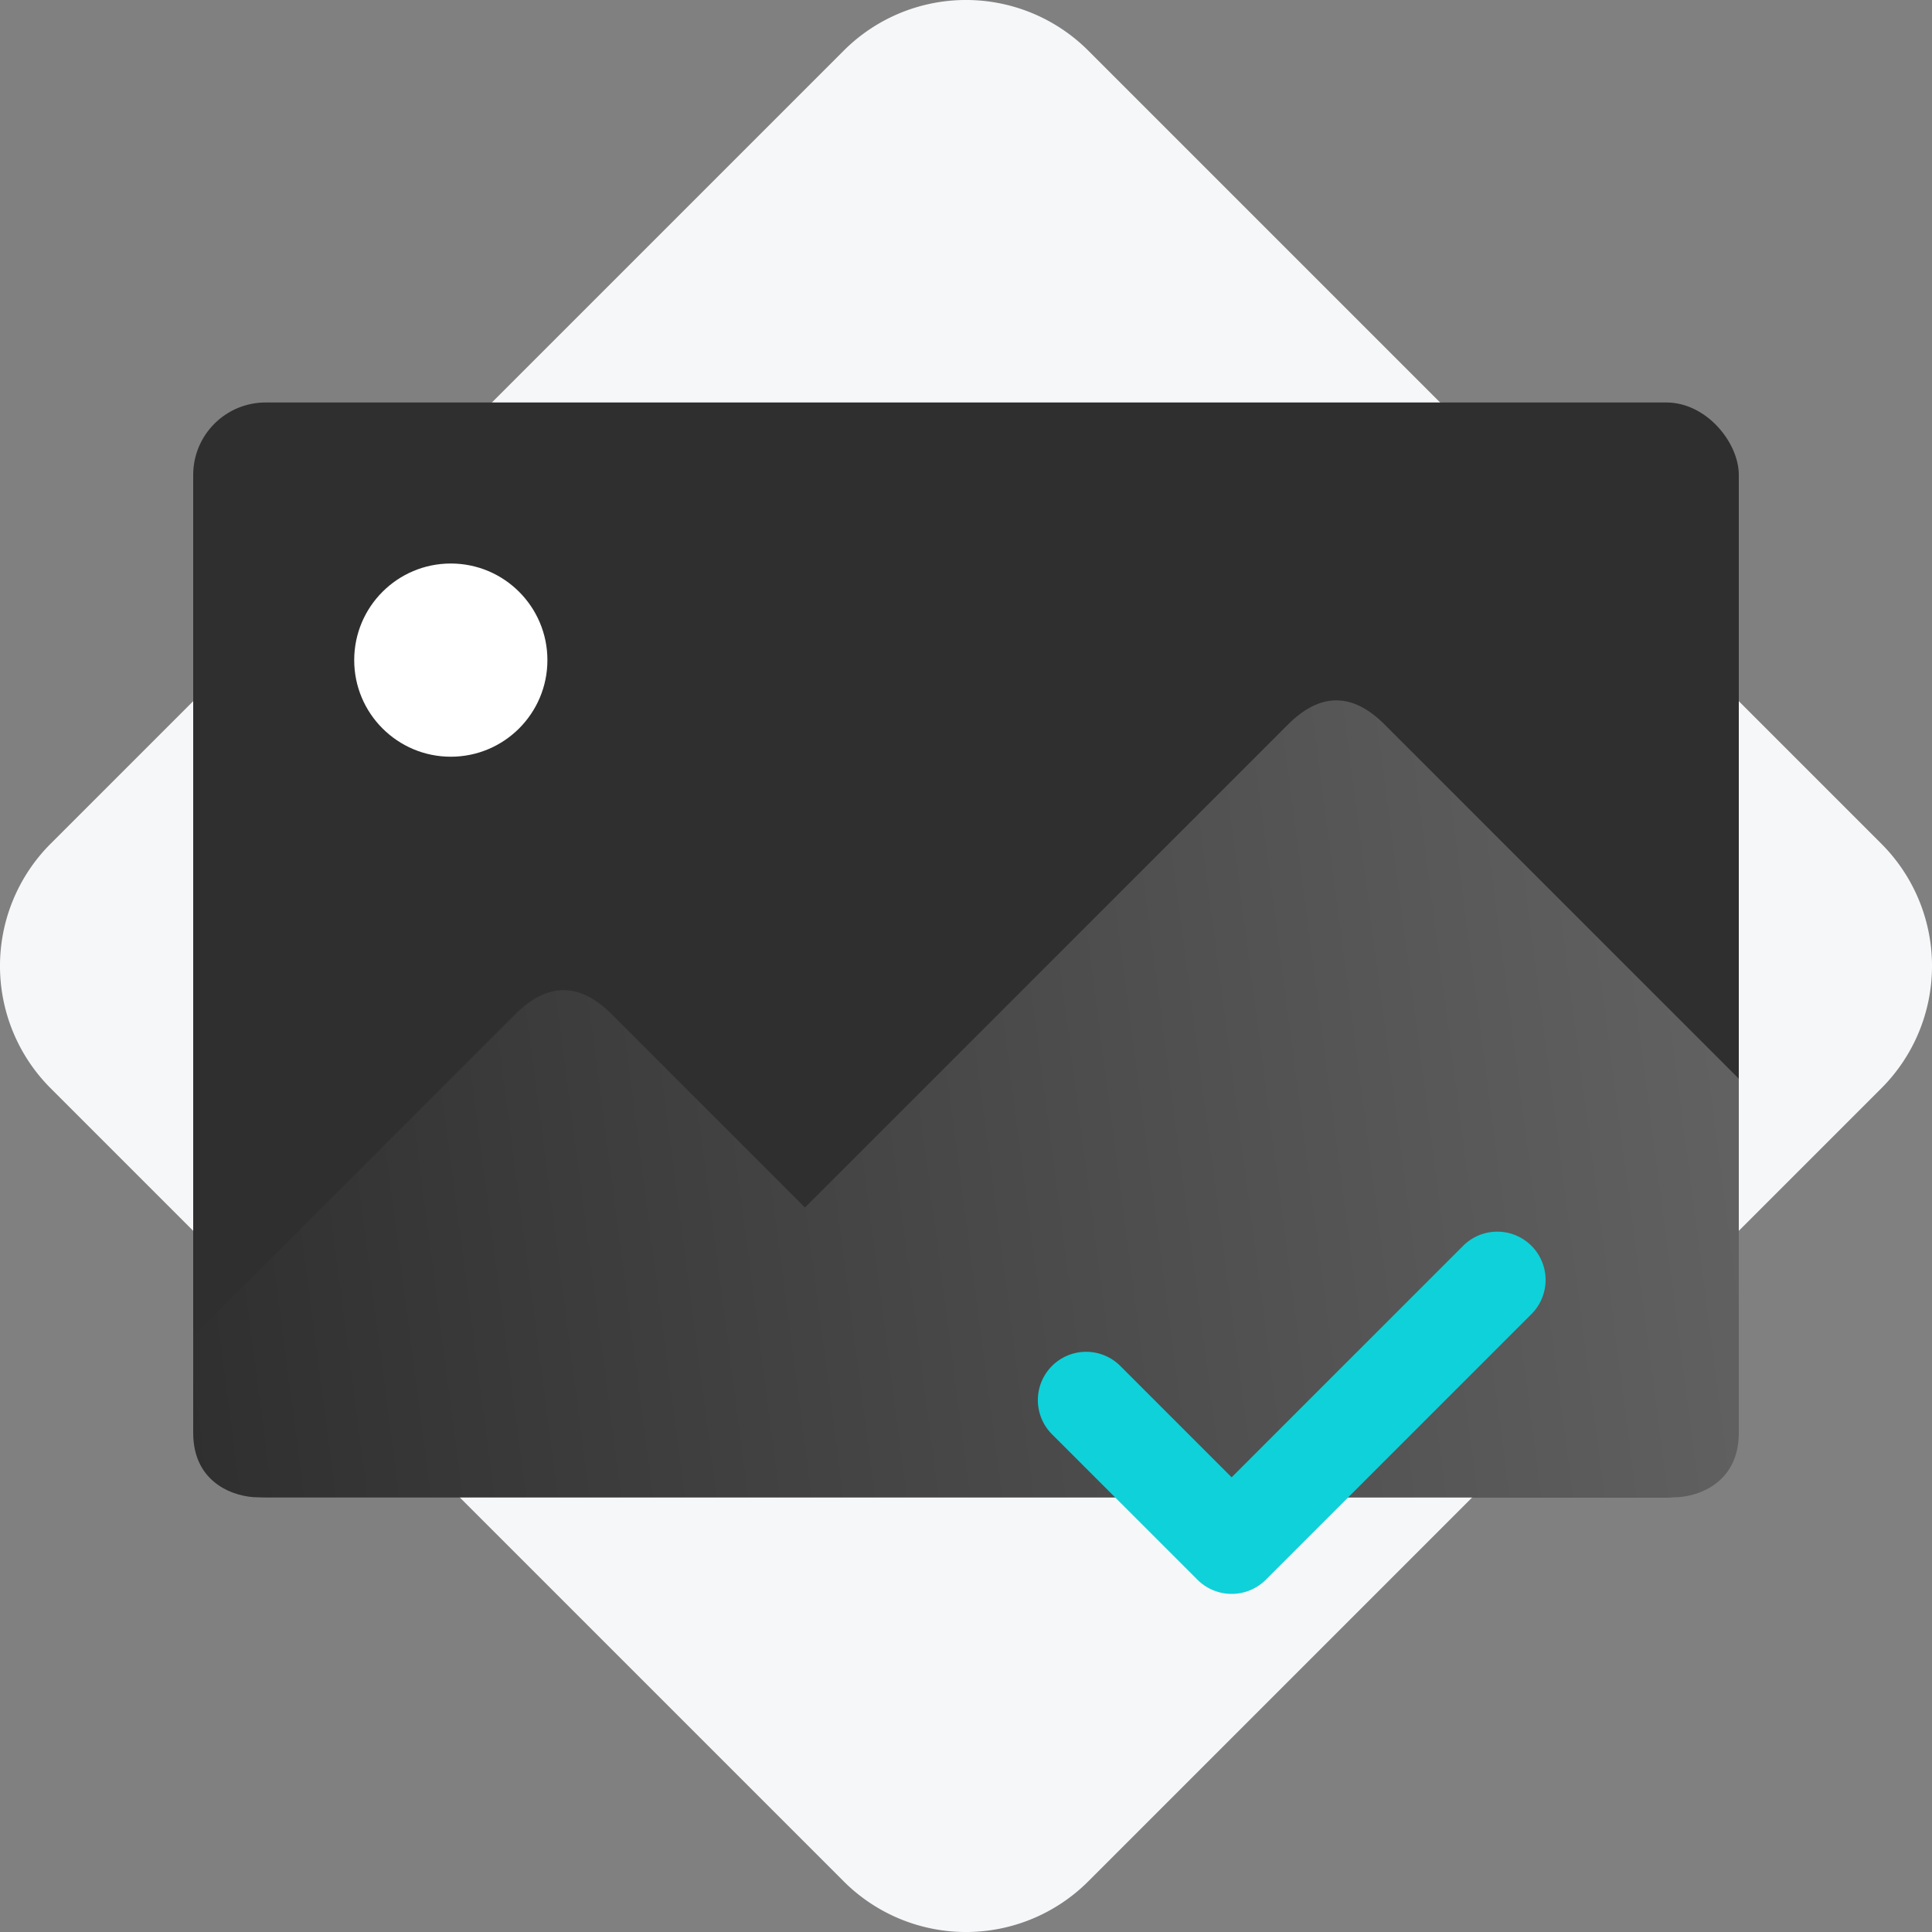 <svg width="80" height="80" fill="none" xmlns="http://www.w3.org/2000/svg"><rect width="100%" height="100%" fill="#808080" stroke="none"/><path d="m2.097 34.936 32.84-32.839a7.161 7.161 0 0 1 10.127 0l32.839 32.84a7.161 7.161 0 0 1 0 10.127l-32.84 32.839a7.161 7.161 0 0 1-10.127 0L2.097 45.063a7.161 7.161 0 0 1 0-10.127z" fill="#F6F7F9"/><rect x="8" y="16.666" width="64" height="45.333" rx="3" fill="#2F2F2F"/><path d="M21.333 42 8 55.333v4C8 61.467 9.778 62 10.667 62h58.666c.89 0 2.667-.533 2.667-2.667V44.667L57.333 30c-1.333-1.333-2.666-1.333-4 0l-20 20-8-8c-1.333-1.333-2.666-1.333-4 0z" fill="url(#a)"/><circle cx="18.667" cy="27.334" r="4" fill="#fff"/><path fill-rule="evenodd" clip-rule="evenodd" d="M63.414 51.586a2 2 0 0 1 0 2.828l-11 11a2 2 0 0 1-2.828 0l-6-6a2 2 0 1 1 2.828-2.828L51 61.172l9.586-9.586a2 2 0 0 1 2.828 0z" fill="#0FD1D9"/><defs><linearGradient id="a" x1="8" y1="62" x2="75.16" y2="53.245" gradientUnits="userSpaceOnUse"><stop stop-color="#2F2F2F"/><stop offset="1" stop-color="#636363"/></linearGradient></defs></svg>